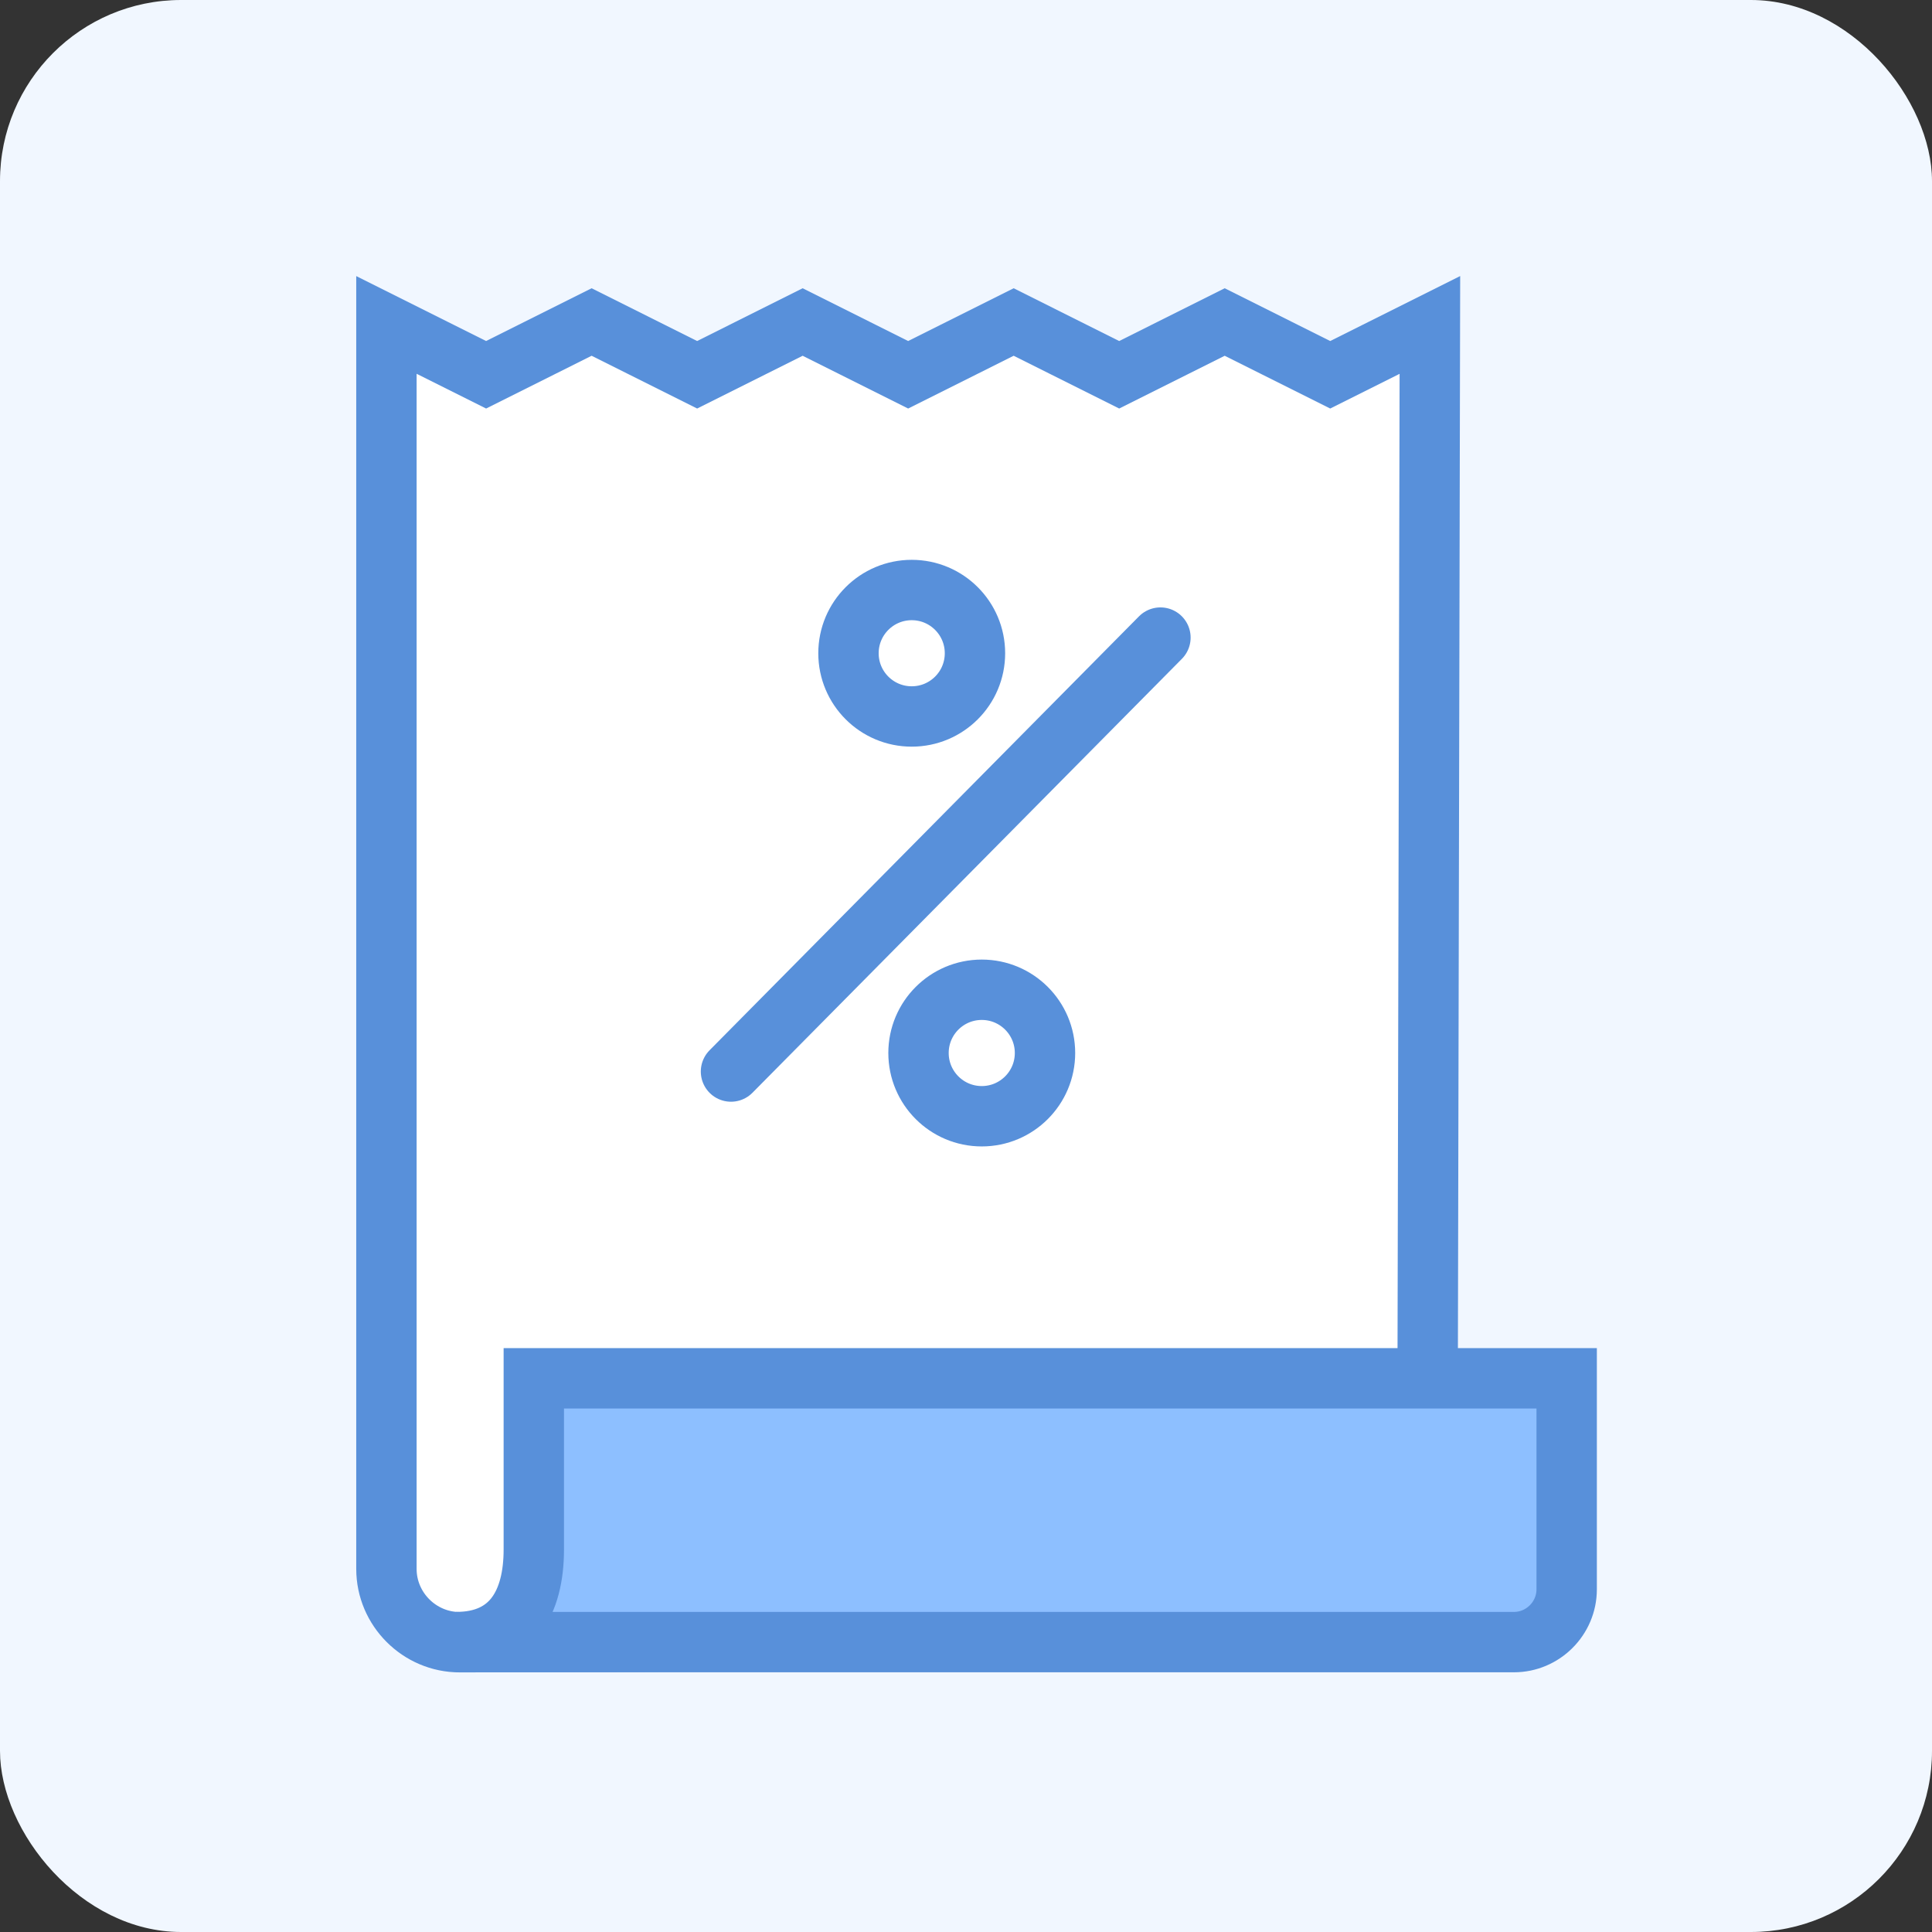 <svg width="64" height="64" viewBox="0 0 64 64" fill="none" xmlns="http://www.w3.org/2000/svg">
<rect x="0" y="0" width="64" height="64" fill="#333333" stroke="none"/>
<rect width="64" height="64" rx="6" fill="#F1F7FF"/>
<path fill-rule="evenodd" clip-rule="evenodd" d="M15.229 54.4C14.562 54.4 13.955 54.126 13.515 53.686C13.075 53.246 12.801 52.64 12.801 51.972V10.764L16.103 12.415L19.598 10.667L23.094 12.415L26.589 10.667L30.084 12.415L33.579 10.667L37.075 12.415L40.57 10.667L44.065 12.415L47.367 10.764L47.279 52.275C47.158 52.423 46.941 52.538 46.623 52.669C45.725 53.036 44.214 53.345 41.698 53.61C36.999 54.105 28.96 54.4 15.229 54.4Z" fill="white" stroke="#5890DA" stroke-width="2"/>
<path fill-rule="evenodd" clip-rule="evenodd" d="M51.898 45.658H17.683C17.683 49.032 17.683 50.923 17.683 51.331C17.683 53.087 16.957 54.397 15.109 54.397H50.15C51.111 54.397 51.898 53.61 51.898 52.649V45.658Z" fill="#8DBFFF" stroke="#5890DA" stroke-width="2"/>
<path d="M24.215 35.496L38.441 21.121" stroke="#5890DA" stroke-width="2" stroke-linecap="round"/>
<path d="M32.522 32.787C31.365 32.787 30.427 33.725 30.427 34.882C30.427 36.039 31.365 36.977 32.522 36.977C33.679 36.977 34.617 36.039 34.617 34.882C34.617 33.725 33.679 32.787 32.522 32.787Z" stroke="#5890DA" stroke-width="2"/>
<path d="M30.202 19.545C29.045 19.545 28.107 20.483 28.107 21.64C28.107 22.797 29.045 23.734 30.202 23.734C31.359 23.734 32.297 22.797 32.297 21.64C32.297 20.483 31.359 19.545 30.202 19.545Z" stroke="#5890DA" stroke-width="2"/>
</svg>
